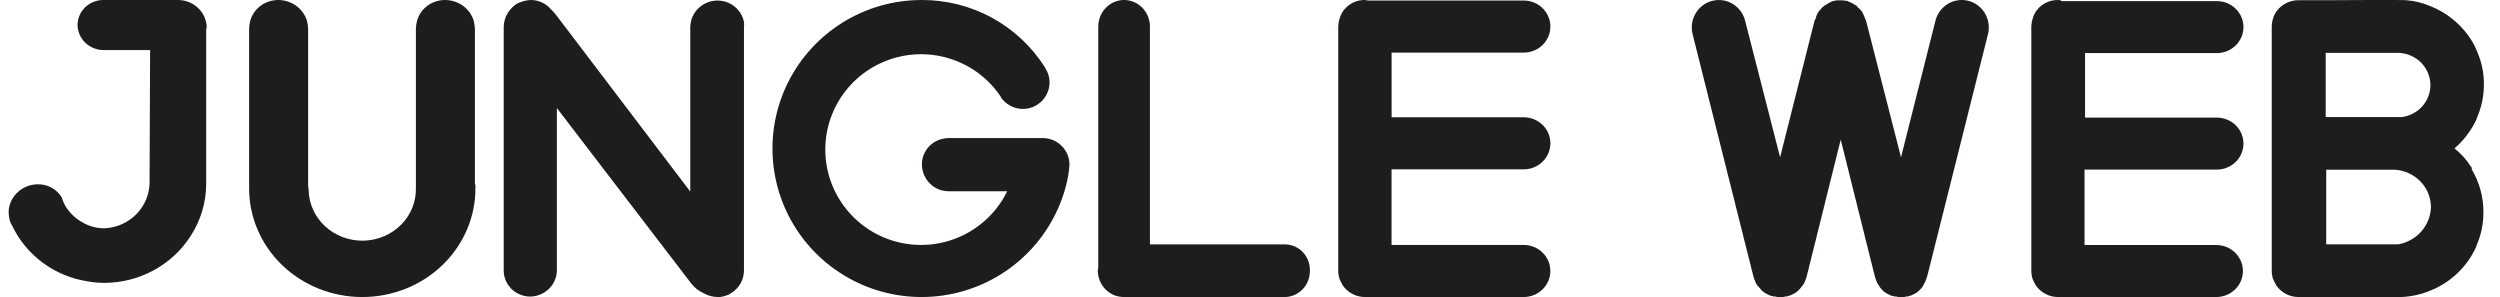 <svg width="101" height="12" viewBox="0 0 101 12" fill="none" xmlns="http://www.w3.org/2000/svg">
<path d="M99.809 6.71C99.635 6.438 99.416 6.196 99.161 5.994C99.499 5.703 99.777 5.353 99.981 4.961C100.026 4.881 100.063 4.796 100.089 4.708C100.264 4.294 100.352 3.85 100.349 3.401C100.352 2.96 100.264 2.523 100.089 2.116C100.046 2.032 100.025 1.948 99.982 1.863C99.598 1.126 98.954 0.55 98.168 0.241C97.867 0.112 97.546 0.034 97.218 0.009C97.111 -0.012 93.958 0.009 93.958 0.009H92.857C92.635 0.009 92.419 0.076 92.237 0.2C92.056 0.324 91.918 0.499 91.842 0.703V0.724C91.84 0.74 91.832 0.755 91.821 0.766C91.821 0.808 91.799 0.829 91.799 0.872C91.799 0.935 91.778 0.977 91.778 1.04V10.924C91.775 10.995 91.782 11.066 91.799 11.135V11.156C91.821 11.219 91.821 11.282 91.864 11.324V11.345C91.886 11.408 91.929 11.45 91.95 11.513C92.046 11.659 92.176 11.78 92.331 11.865C92.485 11.949 92.658 11.996 92.835 12H97.024C97.418 11.981 97.806 11.896 98.171 11.747C98.951 11.437 99.588 10.86 99.963 10.124C100.008 10.044 100.044 9.959 100.071 9.871C100.246 9.457 100.334 9.013 100.33 8.565C100.332 7.958 100.168 7.362 99.855 6.837C99.874 6.794 99.852 6.752 99.809 6.71ZM93.958 3.634V2.137H96.938C97.267 2.158 97.577 2.297 97.808 2.527C98.038 2.758 98.173 3.064 98.187 3.386C98.2 3.708 98.091 4.023 97.88 4.271C97.67 4.519 97.372 4.682 97.046 4.729H93.958L93.958 3.634ZM96.894 9.871H93.979V6.857H96.764C97.157 6.885 97.525 7.057 97.793 7.338C98.062 7.62 98.21 7.99 98.21 8.375C98.198 8.733 98.061 9.077 97.821 9.349C97.582 9.621 97.254 9.805 96.893 9.871H96.894Z" fill="#1C1D1D"/>
<path d="M51.937 9.873H46.457V1.051C46.452 0.795 46.357 0.548 46.19 0.357C46.024 0.166 45.796 0.042 45.548 0.009C45.301 -0.024 45.05 0.035 44.841 0.176C44.633 0.317 44.48 0.531 44.411 0.778C44.387 0.867 44.374 0.959 44.37 1.051V10.799C44.37 10.842 44.35 10.883 44.35 10.926C44.352 11.159 44.426 11.384 44.562 11.57C44.698 11.756 44.889 11.892 45.105 11.958C45.192 11.982 45.282 11.996 45.371 12H51.898C52.169 12 52.429 11.889 52.621 11.692C52.813 11.494 52.92 11.226 52.92 10.947C52.925 10.81 52.903 10.674 52.856 10.545C52.809 10.417 52.738 10.3 52.647 10.2C52.556 10.1 52.446 10.02 52.324 9.964C52.203 9.908 52.072 9.877 51.939 9.874L51.937 9.873Z" fill="#1C1D1D"/>
<path d="M43.207 6.652C43.207 6.371 43.096 6.101 42.898 5.901C42.701 5.7 42.432 5.584 42.149 5.579H38.302C38.209 5.581 38.117 5.595 38.027 5.621C37.8 5.682 37.6 5.817 37.459 6.004C37.317 6.191 37.242 6.419 37.246 6.653C37.248 6.886 37.325 7.111 37.466 7.297C37.606 7.483 37.803 7.619 38.027 7.685C38.117 7.709 38.209 7.723 38.302 7.727H40.691C40.318 8.491 39.702 9.111 38.938 9.49C38.175 9.87 37.306 9.987 36.469 9.824C35.632 9.661 34.872 9.227 34.308 8.589C33.744 7.951 33.407 7.146 33.351 6.298C33.294 5.45 33.521 4.608 33.995 3.901C34.47 3.195 35.165 2.665 35.974 2.393C36.782 2.121 37.658 2.123 38.466 2.399C39.273 2.674 39.966 3.208 40.437 3.916V3.938C40.538 4.08 40.671 4.196 40.825 4.276C40.98 4.357 41.151 4.4 41.325 4.401C41.611 4.4 41.884 4.287 42.086 4.086C42.288 3.885 42.402 3.612 42.403 3.328C42.403 3.126 42.344 2.929 42.234 2.76C42.234 2.739 42.213 2.739 42.213 2.717C41.682 1.88 40.945 1.191 40.072 0.715C39.199 0.24 38.218 -0.006 37.223 0C36.105 0.002 35.009 0.313 34.058 0.9C33.107 1.487 32.34 2.326 31.84 3.322C31.341 4.319 31.131 5.435 31.232 6.544C31.333 7.653 31.743 8.712 32.414 9.603C33.086 10.493 33.993 11.18 35.035 11.587C36.076 11.993 37.211 12.102 38.311 11.903C39.412 11.704 40.435 11.203 41.266 10.457C42.097 9.712 42.703 8.751 43.017 7.682C43.095 7.42 43.152 7.153 43.185 6.882C43.185 6.819 43.206 6.736 43.206 6.671L43.207 6.652Z" fill="#1C1D1D"/>
<path d="M61.556 6.842C61.843 6.842 62.117 6.731 62.32 6.533C62.522 6.336 62.636 6.068 62.636 5.789C62.636 5.51 62.522 5.242 62.32 5.045C62.117 4.847 61.843 4.737 61.556 4.737H56.221V2.126H61.556C61.843 2.126 62.117 2.015 62.32 1.818C62.522 1.62 62.636 1.353 62.636 1.073C62.636 0.794 62.522 0.527 62.32 0.329C62.117 0.132 61.843 0.021 61.556 0.021H55.274C55.23 0.021 55.187 0 55.144 0C54.918 -0.003 54.698 0.065 54.515 0.194C54.332 0.323 54.197 0.506 54.129 0.716V0.737C54.127 0.753 54.12 0.767 54.108 0.779C54.108 0.821 54.086 0.842 54.086 0.884C54.086 0.948 54.065 0.99 54.065 1.053V10.925C54.062 10.996 54.07 11.067 54.086 11.136V11.156C54.108 11.22 54.108 11.283 54.151 11.325V11.346C54.173 11.409 54.216 11.451 54.237 11.514C54.333 11.659 54.463 11.78 54.618 11.865C54.772 11.95 54.945 11.996 55.123 12H61.555C61.697 12 61.837 11.973 61.968 11.92C62.099 11.867 62.218 11.789 62.318 11.692C62.418 11.594 62.498 11.478 62.552 11.35C62.606 11.223 62.634 11.086 62.634 10.947C62.634 10.809 62.606 10.672 62.552 10.545C62.498 10.417 62.418 10.301 62.318 10.203C62.218 10.105 62.099 10.028 61.968 9.975C61.837 9.922 61.697 9.895 61.555 9.895H56.219V6.842H61.556Z" fill="#1C1D1D"/>
<path d="M89.559 6.852C89.7 6.852 89.84 6.824 89.971 6.772C90.102 6.719 90.22 6.642 90.32 6.544C90.42 6.446 90.5 6.331 90.554 6.203C90.608 6.076 90.636 5.939 90.636 5.801C90.636 5.663 90.608 5.527 90.554 5.399C90.5 5.272 90.42 5.156 90.32 5.058C90.22 4.961 90.102 4.884 89.971 4.831C89.84 4.778 89.7 4.751 89.559 4.751H84.236V2.145H89.559C89.844 2.145 90.118 2.035 90.32 1.838C90.522 1.641 90.636 1.374 90.636 1.095C90.636 0.816 90.522 0.549 90.32 0.352C90.118 0.155 89.844 0.045 89.559 0.045H83.291C83.271 0.027 83.247 0.014 83.221 0.007C83.195 -0 83.168 -0.002 83.141 0.002C82.916 -0.001 82.696 0.067 82.514 0.196C82.331 0.324 82.196 0.507 82.129 0.716V0.737C82.127 0.753 82.119 0.768 82.108 0.78C82.108 0.822 82.086 0.843 82.086 0.885C82.086 0.948 82.065 0.99 82.065 1.053V10.927C82.062 10.998 82.07 11.069 82.086 11.137V11.158C82.108 11.221 82.108 11.284 82.151 11.326V11.347C82.172 11.41 82.216 11.452 82.237 11.515C82.332 11.66 82.462 11.78 82.616 11.865C82.77 11.95 82.943 11.996 83.12 12H89.537C89.823 12 90.097 11.889 90.299 11.692C90.501 11.495 90.614 11.228 90.614 10.95C90.614 10.671 90.501 10.404 90.299 10.207C90.097 10.01 89.823 9.899 89.537 9.899H84.215V6.852H89.559Z" fill="#1C1D1D"/>
<path d="M30.035 0.801C29.97 0.576 29.832 0.379 29.642 0.238C29.453 0.097 29.221 0.021 28.983 0.022C28.746 0.024 28.515 0.101 28.326 0.241C28.137 0.381 27.998 0.578 27.931 0.801C27.906 0.891 27.891 0.983 27.887 1.075V7.74L22.455 0.59C22.396 0.515 22.332 0.445 22.262 0.379C22.163 0.261 22.038 0.166 21.897 0.1C21.756 0.035 21.602 0 21.446 0C21.306 0.006 21.168 0.034 21.037 0.084C20.994 0.105 20.973 0.105 20.93 0.127C20.891 0.143 20.855 0.164 20.822 0.19L20.801 0.211C20.602 0.358 20.459 0.566 20.393 0.801C20.368 0.891 20.353 0.983 20.35 1.075V10.925C20.349 11.063 20.377 11.201 20.431 11.329C20.485 11.457 20.564 11.574 20.663 11.672C20.763 11.771 20.882 11.848 21.012 11.901C21.143 11.954 21.283 11.982 21.424 11.982C21.708 11.977 21.979 11.864 22.179 11.667C22.38 11.47 22.494 11.203 22.498 10.925V4.366L27.909 11.431C28.046 11.617 28.232 11.763 28.446 11.853C28.61 11.946 28.795 11.996 28.983 11.999H29.048C29.099 12.002 29.149 11.995 29.197 11.978H29.218L29.411 11.915C29.45 11.899 29.486 11.877 29.519 11.852C29.683 11.757 29.819 11.621 29.914 11.458C30.008 11.295 30.057 11.111 30.056 10.924V1.075C30.071 0.984 30.064 0.89 30.035 0.801Z" fill="#1C1D1D"/>
<path d="M8.35 1.072C8.335 0.785 8.208 0.515 7.996 0.316C7.784 0.117 7.502 0.004 7.207 9.71042e-07H4.173C4.037 -0 3.901 0.026 3.775 0.077C3.649 0.127 3.534 0.202 3.438 0.296C3.341 0.39 3.264 0.501 3.212 0.624C3.16 0.747 3.133 0.878 3.133 1.011C3.137 1.278 3.248 1.534 3.442 1.722C3.637 1.911 3.899 2.019 4.173 2.023H6.064L6.043 7.282V7.342C6.048 7.822 5.862 8.284 5.526 8.635C5.19 8.985 4.728 9.196 4.237 9.224C3.993 9.228 3.752 9.18 3.53 9.084C3.156 8.926 2.843 8.657 2.635 8.315C2.575 8.206 2.527 8.09 2.491 7.971C2.392 7.806 2.249 7.67 2.077 7.578C1.905 7.485 1.711 7.439 1.515 7.445C1.222 7.45 0.941 7.56 0.726 7.754C0.511 7.948 0.377 8.212 0.35 8.496V8.577C0.352 8.686 0.366 8.794 0.391 8.9C0.413 8.98 0.448 9.055 0.495 9.123C0.775 9.713 1.2 10.227 1.733 10.619C2.266 11.011 2.89 11.268 3.55 11.368C3.769 11.408 3.992 11.428 4.215 11.428C4.915 11.426 5.603 11.251 6.213 10.918C6.824 10.585 7.338 10.107 7.706 9.527C8.114 8.898 8.33 8.169 8.33 7.425V1.173C8.35 1.153 8.35 1.072 8.35 1.072Z" fill="#1C1D1D"/>
<path d="M19.186 7.38V1.164C19.182 1.059 19.167 0.955 19.142 0.852C19.073 0.61 18.923 0.396 18.716 0.242C18.509 0.089 18.256 0.004 17.994 0C17.73 -0.003 17.473 0.079 17.265 0.234C17.056 0.389 16.908 0.607 16.846 0.852C16.819 0.954 16.804 1.059 16.802 1.164V7.586C16.81 7.86 16.761 8.133 16.659 8.389C16.556 8.646 16.402 8.88 16.204 9.078C16.007 9.277 15.771 9.436 15.509 9.547C15.247 9.657 14.965 9.717 14.679 9.723C14.393 9.728 14.109 9.679 13.843 9.579C13.577 9.478 13.334 9.328 13.129 9.137C12.923 8.946 12.759 8.718 12.646 8.466C12.533 8.214 12.473 7.943 12.469 7.669C12.457 7.607 12.45 7.544 12.448 7.481V1.164C12.444 1.059 12.429 0.955 12.404 0.852C12.335 0.61 12.185 0.396 11.978 0.243C11.771 0.089 11.518 0.004 11.257 0C10.993 -0.003 10.736 0.079 10.527 0.234C10.319 0.389 10.171 0.607 10.108 0.852C10.082 0.954 10.067 1.059 10.065 1.164V7.567C10.058 8.147 10.172 8.723 10.399 9.26C10.626 9.798 10.961 10.287 11.386 10.699C11.812 11.111 12.318 11.438 12.875 11.662C13.433 11.885 14.031 12 14.636 12C15.24 12 15.839 11.885 16.396 11.662C16.954 11.438 17.46 11.111 17.885 10.699C18.31 10.287 18.646 9.798 18.873 9.26C19.1 8.723 19.213 8.147 19.207 7.567V7.484C19.191 7.452 19.184 7.416 19.186 7.38Z" fill="#1C1D1D"/>
<path d="M77.778 11.389C77.822 11.287 77.856 11.181 77.882 11.072L80.314 1.383C80.385 1.098 80.342 0.796 80.194 0.543C80.046 0.29 79.805 0.107 79.524 0.034C79.243 -0.038 78.944 0.005 78.695 0.155C78.445 0.305 78.265 0.55 78.193 0.835L76.801 6.354L75.388 0.835C75.385 0.819 75.378 0.804 75.367 0.793C75.346 0.751 75.346 0.73 75.325 0.687C75.304 0.645 75.304 0.624 75.283 0.582C75.261 0.559 75.247 0.529 75.242 0.498C75.226 0.466 75.205 0.438 75.179 0.414L75.117 0.35C75.096 0.329 75.054 0.308 75.034 0.266C75.013 0.224 74.971 0.224 74.951 0.203C74.919 0.177 74.884 0.156 74.847 0.14C74.826 0.119 74.784 0.119 74.764 0.097C74.743 0.076 74.681 0.076 74.66 0.055C74.639 0.034 74.639 0.034 74.618 0.034H74.577C74.535 0.034 74.494 0.013 74.452 0.013H74.244C74.201 0.01 74.158 0.017 74.119 0.034H74.077C74.057 0.034 74.057 0.055 74.036 0.055C73.998 0.06 73.962 0.074 73.932 0.097C73.911 0.118 73.87 0.118 73.849 0.14C73.817 0.165 73.782 0.187 73.745 0.203C73.714 0.219 73.686 0.24 73.662 0.266C73.641 0.287 73.6 0.308 73.579 0.35L73.517 0.414C73.496 0.434 73.475 0.477 73.454 0.498C73.432 0.521 73.418 0.55 73.412 0.582C73.392 0.624 73.371 0.645 73.371 0.687C73.371 0.73 73.35 0.751 73.329 0.793C73.327 0.809 73.32 0.824 73.308 0.835L71.916 6.354L70.502 0.835C70.467 0.694 70.404 0.562 70.318 0.445C70.232 0.328 70.124 0.23 70 0.156C69.877 0.082 69.74 0.033 69.598 0.012C69.456 -0.009 69.311 -0.001 69.172 0.035C69.032 0.071 68.901 0.134 68.786 0.221C68.671 0.309 68.574 0.418 68.501 0.543C68.428 0.668 68.379 0.807 68.359 0.951C68.338 1.095 68.346 1.242 68.382 1.383L70.814 11.074C70.839 11.183 70.874 11.289 70.918 11.391C70.94 11.454 70.975 11.511 71.022 11.559L71.042 11.58C71.084 11.622 71.125 11.685 71.167 11.726L71.188 11.747C71.232 11.787 71.28 11.822 71.332 11.852C71.352 11.852 71.352 11.873 71.374 11.873L71.498 11.936C71.519 11.936 71.54 11.957 71.581 11.957C71.623 11.957 71.623 11.978 71.644 11.978H71.706C71.748 11.978 71.769 11.999 71.81 11.999H72.018C72.054 12.002 72.09 11.995 72.121 11.978H72.184C72.204 11.978 72.226 11.957 72.246 11.957C72.267 11.957 72.288 11.936 72.329 11.936L72.454 11.873C72.475 11.873 72.475 11.852 72.496 11.852C72.549 11.824 72.597 11.789 72.64 11.747L72.661 11.726C72.707 11.682 72.749 11.633 72.785 11.58L72.806 11.559C72.848 11.508 72.883 11.451 72.91 11.391C72.954 11.289 72.989 11.183 73.014 11.074L74.365 5.64L75.72 11.074C75.745 11.183 75.78 11.289 75.823 11.391C75.846 11.454 75.881 11.511 75.928 11.559V11.58C75.969 11.622 76.011 11.685 76.052 11.726L76.073 11.747C76.117 11.787 76.166 11.822 76.217 11.852C76.238 11.852 76.238 11.873 76.259 11.873L76.384 11.936C76.404 11.936 76.425 11.957 76.467 11.957C76.508 11.957 76.508 11.978 76.529 11.978H76.591C76.633 11.978 76.654 11.999 76.695 11.999H76.903C76.939 12.002 76.975 11.995 77.007 11.978H77.07C77.09 11.978 77.112 11.957 77.132 11.957C77.153 11.957 77.174 11.936 77.215 11.936L77.34 11.873C77.361 11.873 77.361 11.852 77.382 11.852C77.434 11.824 77.483 11.789 77.526 11.747L77.546 11.726C77.593 11.682 77.635 11.633 77.671 11.58L77.692 11.559C77.707 11.496 77.737 11.438 77.778 11.389Z" fill="#1C1D1D"/>
</svg>
